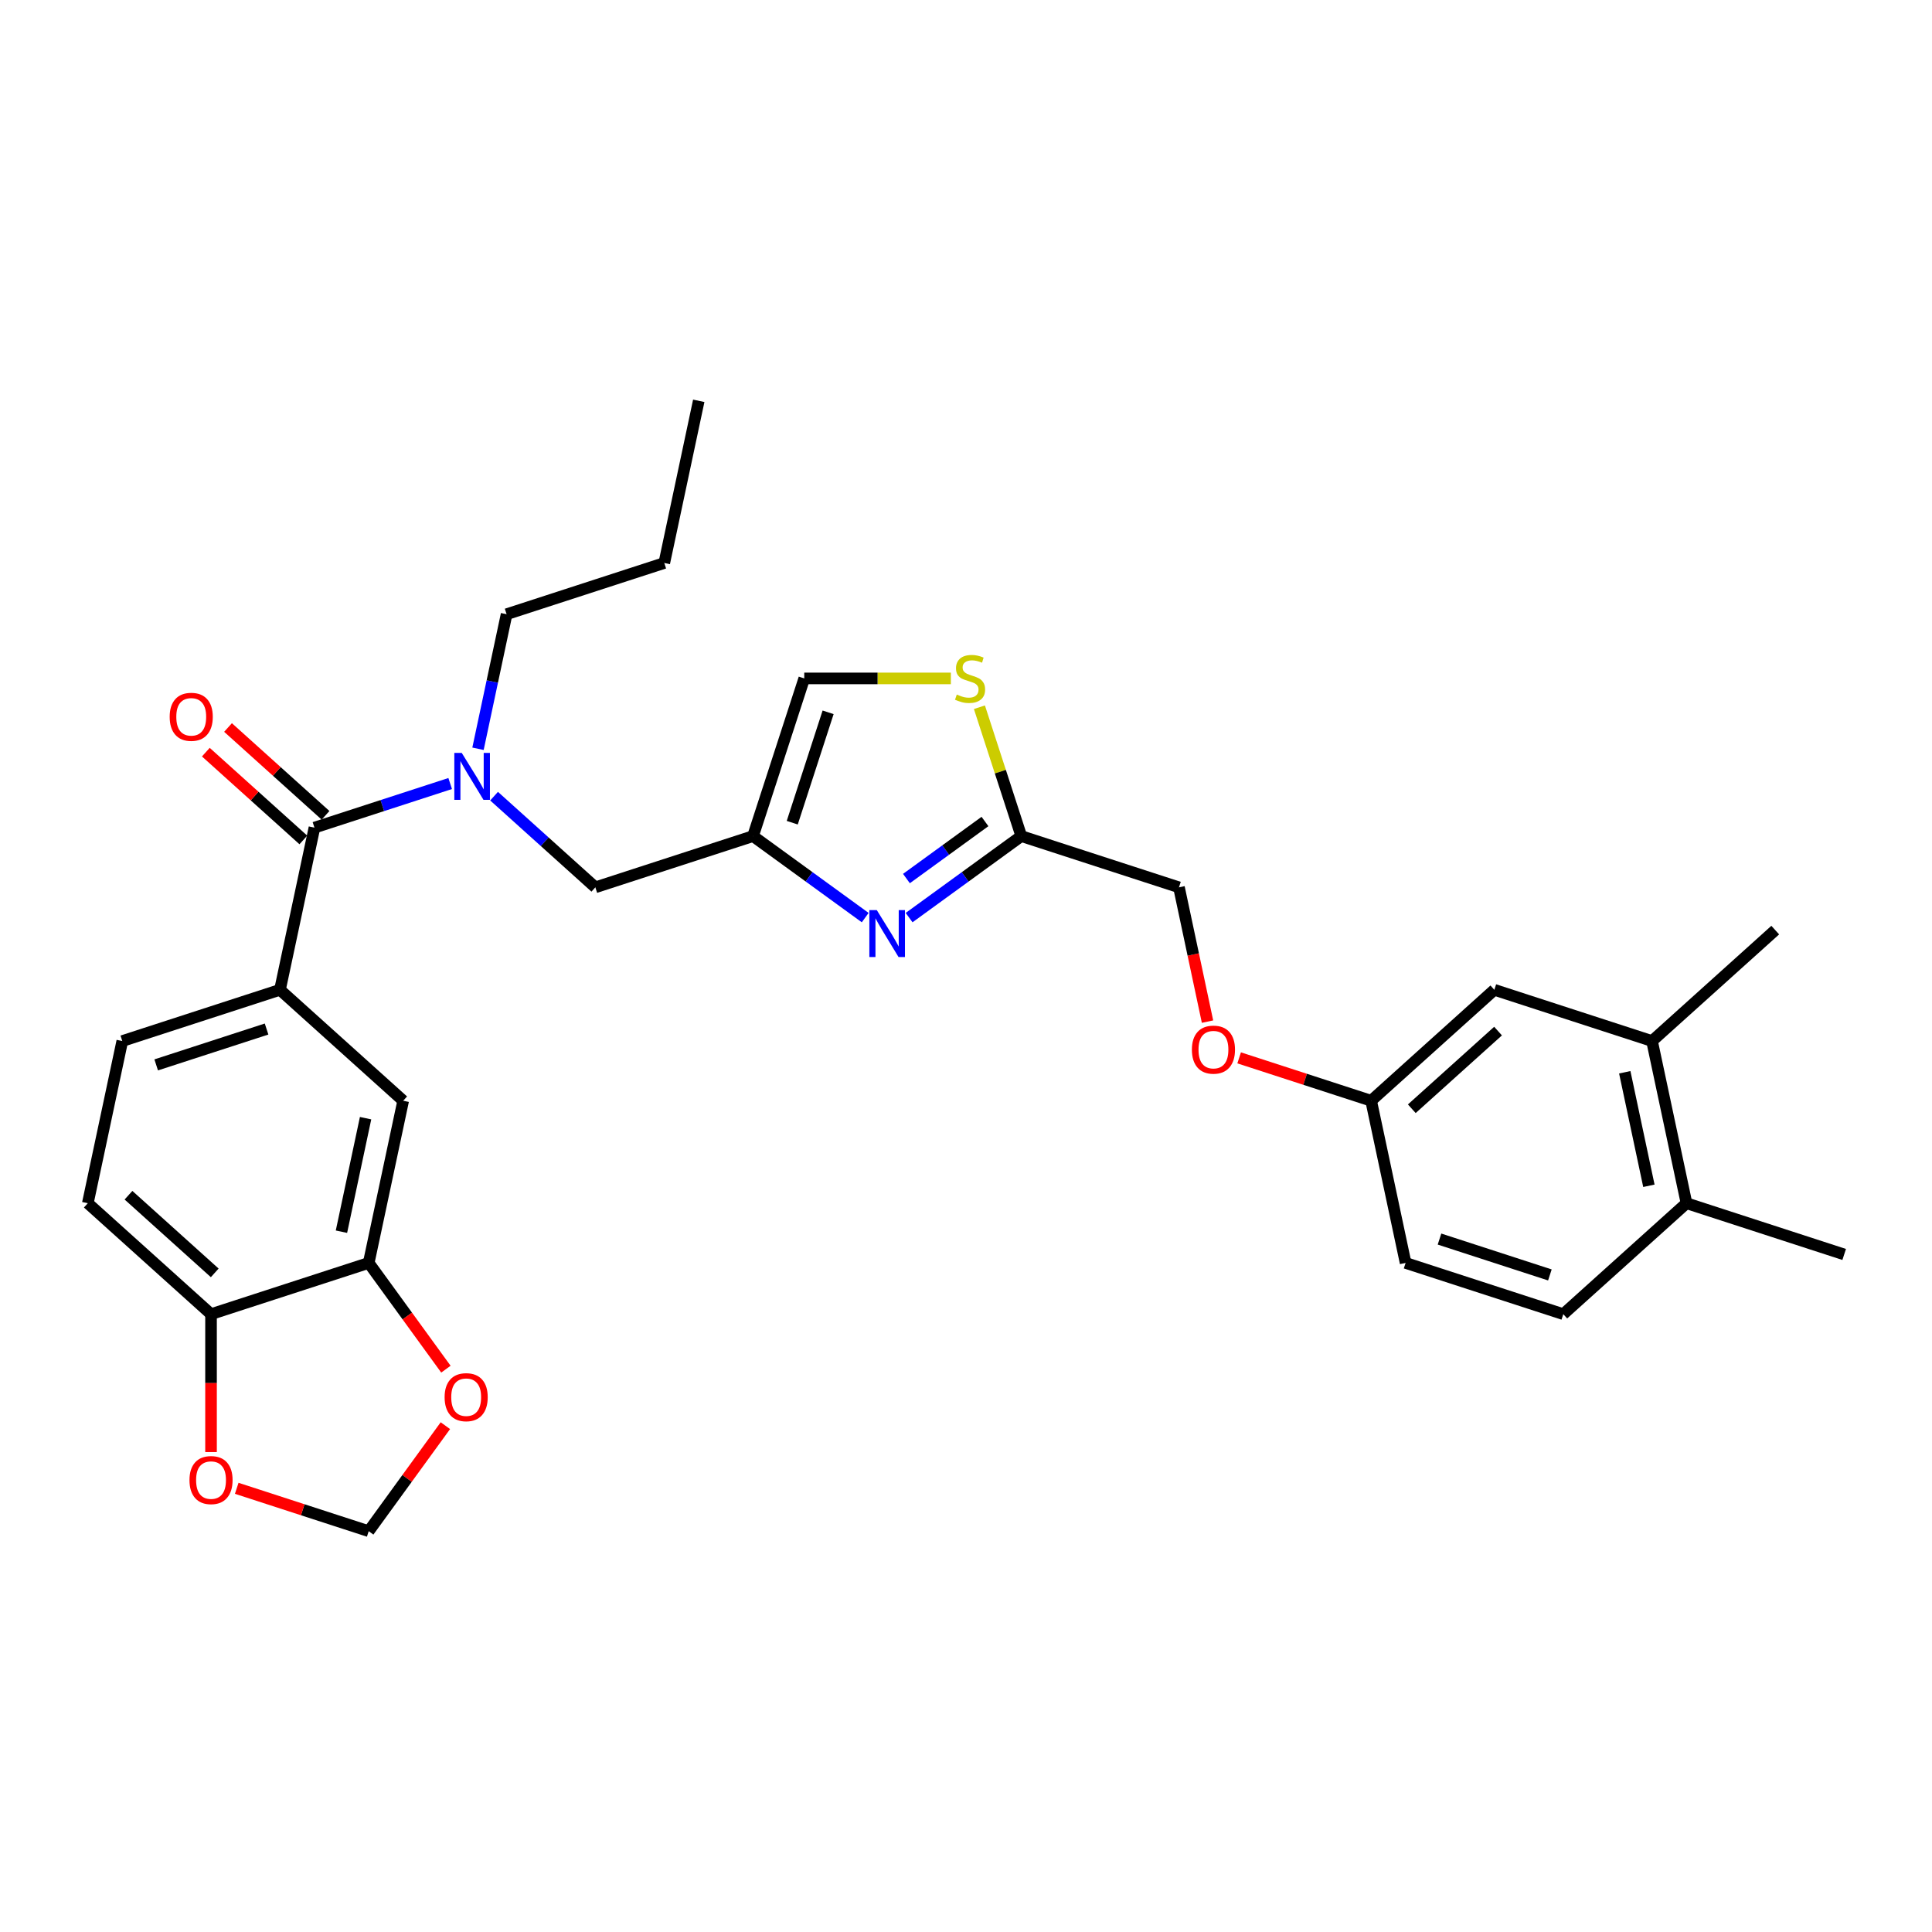 <?xml version='1.0' encoding='iso-8859-1'?>
<svg version='1.1' baseProfile='full'
              xmlns='http://www.w3.org/2000/svg'
                      xmlns:rdkit='http://www.rdkit.org/xml'
                      xmlns:xlink='http://www.w3.org/1999/xlink'
                  xml:space='preserve'
width='1000px' height='1000px' viewBox='0 0 1000 1000'>
<!-- END OF HEADER -->
<rect style='opacity:1.0;fill:#FFFFFF;stroke:none' width='1000' height='1000' x='0' y='0'> </rect>
<path class='bond-0' d='M 45.455,622.782 L 109.229,680.205' style='fill:none;fill-rule:evenodd;stroke:#000000;stroke-width:6px;stroke-linecap:butt;stroke-linejoin:miter;stroke-opacity:1' />
<path class='bond-0' d='M 66.505,618.641 L 111.147,658.837' style='fill:none;fill-rule:evenodd;stroke:#000000;stroke-width:6px;stroke-linecap:butt;stroke-linejoin:miter;stroke-opacity:1' />
<path class='bond-1' d='M 45.455,622.782 L 63.297,538.841' style='fill:none;fill-rule:evenodd;stroke:#000000;stroke-width:6px;stroke-linecap:butt;stroke-linejoin:miter;stroke-opacity:1' />
<path class='bond-2' d='M 255.735,412.092 L 281.941,435.688' style='fill:none;fill-rule:evenodd;stroke:#0000FF;stroke-width:6px;stroke-linecap:butt;stroke-linejoin:miter;stroke-opacity:1' />
<path class='bond-2' d='M 281.941,435.688 L 308.147,459.284' style='fill:none;fill-rule:evenodd;stroke:#000000;stroke-width:6px;stroke-linecap:butt;stroke-linejoin:miter;stroke-opacity:1' />
<path class='bond-3' d='M 233.011,405.553 L 197.883,416.967' style='fill:none;fill-rule:evenodd;stroke:#0000FF;stroke-width:6px;stroke-linecap:butt;stroke-linejoin:miter;stroke-opacity:1' />
<path class='bond-3' d='M 197.883,416.967 L 162.756,428.38' style='fill:none;fill-rule:evenodd;stroke:#000000;stroke-width:6px;stroke-linecap:butt;stroke-linejoin:miter;stroke-opacity:1' />
<path class='bond-4' d='M 247.412,387.564 L 254.814,352.742' style='fill:none;fill-rule:evenodd;stroke:#0000FF;stroke-width:6px;stroke-linecap:butt;stroke-linejoin:miter;stroke-opacity:1' />
<path class='bond-4' d='M 254.814,352.742 L 262.215,317.92' style='fill:none;fill-rule:evenodd;stroke:#000000;stroke-width:6px;stroke-linecap:butt;stroke-linejoin:miter;stroke-opacity:1' />
<path class='bond-5' d='M 168.498,422.003 L 143.262,399.28' style='fill:none;fill-rule:evenodd;stroke:#000000;stroke-width:6px;stroke-linecap:butt;stroke-linejoin:miter;stroke-opacity:1' />
<path class='bond-5' d='M 143.262,399.28 L 118.026,376.557' style='fill:none;fill-rule:evenodd;stroke:#FF0000;stroke-width:6px;stroke-linecap:butt;stroke-linejoin:miter;stroke-opacity:1' />
<path class='bond-5' d='M 157.014,434.758 L 131.777,412.035' style='fill:none;fill-rule:evenodd;stroke:#000000;stroke-width:6px;stroke-linecap:butt;stroke-linejoin:miter;stroke-opacity:1' />
<path class='bond-5' d='M 131.777,412.035 L 106.541,389.312' style='fill:none;fill-rule:evenodd;stroke:#FF0000;stroke-width:6px;stroke-linecap:butt;stroke-linejoin:miter;stroke-opacity:1' />
<path class='bond-6' d='M 162.756,428.38 L 144.914,512.322' style='fill:none;fill-rule:evenodd;stroke:#000000;stroke-width:6px;stroke-linecap:butt;stroke-linejoin:miter;stroke-opacity:1' />
<path class='bond-7' d='M 63.297,538.841 L 144.914,512.322' style='fill:none;fill-rule:evenodd;stroke:#000000;stroke-width:6px;stroke-linecap:butt;stroke-linejoin:miter;stroke-opacity:1' />
<path class='bond-7' d='M 80.843,551.186 L 137.975,532.623' style='fill:none;fill-rule:evenodd;stroke:#000000;stroke-width:6px;stroke-linecap:butt;stroke-linejoin:miter;stroke-opacity:1' />
<path class='bond-8' d='M 144.914,512.322 L 208.688,569.745' style='fill:none;fill-rule:evenodd;stroke:#000000;stroke-width:6px;stroke-linecap:butt;stroke-linejoin:miter;stroke-opacity:1' />
<path class='bond-9' d='M 262.215,317.92 L 343.832,291.401' style='fill:none;fill-rule:evenodd;stroke:#000000;stroke-width:6px;stroke-linecap:butt;stroke-linejoin:miter;stroke-opacity:1' />
<path class='bond-10' d='M 308.147,459.284 L 389.764,432.765' style='fill:none;fill-rule:evenodd;stroke:#000000;stroke-width:6px;stroke-linecap:butt;stroke-linejoin:miter;stroke-opacity:1' />
<path class='bond-11' d='M 343.832,291.401 L 361.674,207.459' style='fill:none;fill-rule:evenodd;stroke:#000000;stroke-width:6px;stroke-linecap:butt;stroke-linejoin:miter;stroke-opacity:1' />
<path class='bond-12' d='M 625.01,528.791 L 617.623,494.038' style='fill:none;fill-rule:evenodd;stroke:#FF0000;stroke-width:6px;stroke-linecap:butt;stroke-linejoin:miter;stroke-opacity:1' />
<path class='bond-12' d='M 617.623,494.038 L 610.236,459.284' style='fill:none;fill-rule:evenodd;stroke:#000000;stroke-width:6px;stroke-linecap:butt;stroke-linejoin:miter;stroke-opacity:1' />
<path class='bond-13' d='M 641.38,547.548 L 675.537,558.646' style='fill:none;fill-rule:evenodd;stroke:#FF0000;stroke-width:6px;stroke-linecap:butt;stroke-linejoin:miter;stroke-opacity:1' />
<path class='bond-13' d='M 675.537,558.646 L 709.695,569.745' style='fill:none;fill-rule:evenodd;stroke:#000000;stroke-width:6px;stroke-linecap:butt;stroke-linejoin:miter;stroke-opacity:1' />
<path class='bond-14' d='M 610.236,459.284 L 528.619,432.765' style='fill:none;fill-rule:evenodd;stroke:#000000;stroke-width:6px;stroke-linecap:butt;stroke-linejoin:miter;stroke-opacity:1' />
<path class='bond-15' d='M 492.162,351.148 L 454.223,351.148' style='fill:none;fill-rule:evenodd;stroke:#CCCC00;stroke-width:6px;stroke-linecap:butt;stroke-linejoin:miter;stroke-opacity:1' />
<path class='bond-15' d='M 454.223,351.148 L 416.283,351.148' style='fill:none;fill-rule:evenodd;stroke:#000000;stroke-width:6px;stroke-linecap:butt;stroke-linejoin:miter;stroke-opacity:1' />
<path class='bond-16' d='M 506.946,366.063 L 517.783,399.414' style='fill:none;fill-rule:evenodd;stroke:#CCCC00;stroke-width:6px;stroke-linecap:butt;stroke-linejoin:miter;stroke-opacity:1' />
<path class='bond-16' d='M 517.783,399.414 L 528.619,432.765' style='fill:none;fill-rule:evenodd;stroke:#000000;stroke-width:6px;stroke-linecap:butt;stroke-linejoin:miter;stroke-opacity:1' />
<path class='bond-17' d='M 416.283,351.148 L 389.764,432.765' style='fill:none;fill-rule:evenodd;stroke:#000000;stroke-width:6px;stroke-linecap:butt;stroke-linejoin:miter;stroke-opacity:1' />
<path class='bond-17' d='M 428.629,368.695 L 410.065,425.826' style='fill:none;fill-rule:evenodd;stroke:#000000;stroke-width:6px;stroke-linecap:butt;stroke-linejoin:miter;stroke-opacity:1' />
<path class='bond-18' d='M 855.086,538.841 L 872.929,622.782' style='fill:none;fill-rule:evenodd;stroke:#000000;stroke-width:6px;stroke-linecap:butt;stroke-linejoin:miter;stroke-opacity:1' />
<path class='bond-18' d='M 840.974,555 L 853.464,613.76' style='fill:none;fill-rule:evenodd;stroke:#000000;stroke-width:6px;stroke-linecap:butt;stroke-linejoin:miter;stroke-opacity:1' />
<path class='bond-19' d='M 855.086,538.841 L 773.469,512.322' style='fill:none;fill-rule:evenodd;stroke:#000000;stroke-width:6px;stroke-linecap:butt;stroke-linejoin:miter;stroke-opacity:1' />
<path class='bond-20' d='M 855.086,538.841 L 918.861,481.418' style='fill:none;fill-rule:evenodd;stroke:#000000;stroke-width:6px;stroke-linecap:butt;stroke-linejoin:miter;stroke-opacity:1' />
<path class='bond-21' d='M 872.929,622.782 L 809.154,680.205' style='fill:none;fill-rule:evenodd;stroke:#000000;stroke-width:6px;stroke-linecap:butt;stroke-linejoin:miter;stroke-opacity:1' />
<path class='bond-22' d='M 872.929,622.782 L 954.545,649.301' style='fill:none;fill-rule:evenodd;stroke:#000000;stroke-width:6px;stroke-linecap:butt;stroke-linejoin:miter;stroke-opacity:1' />
<path class='bond-23' d='M 809.154,680.205 L 727.537,653.686' style='fill:none;fill-rule:evenodd;stroke:#000000;stroke-width:6px;stroke-linecap:butt;stroke-linejoin:miter;stroke-opacity:1' />
<path class='bond-23' d='M 802.215,659.904 L 745.084,641.341' style='fill:none;fill-rule:evenodd;stroke:#000000;stroke-width:6px;stroke-linecap:butt;stroke-linejoin:miter;stroke-opacity:1' />
<path class='bond-24' d='M 727.537,653.686 L 709.695,569.745' style='fill:none;fill-rule:evenodd;stroke:#000000;stroke-width:6px;stroke-linecap:butt;stroke-linejoin:miter;stroke-opacity:1' />
<path class='bond-25' d='M 709.695,569.745 L 773.469,512.322' style='fill:none;fill-rule:evenodd;stroke:#000000;stroke-width:6px;stroke-linecap:butt;stroke-linejoin:miter;stroke-opacity:1' />
<path class='bond-25' d='M 730.746,573.886 L 775.388,533.69' style='fill:none;fill-rule:evenodd;stroke:#000000;stroke-width:6px;stroke-linecap:butt;stroke-linejoin:miter;stroke-opacity:1' />
<path class='bond-26' d='M 389.764,432.765 L 418.797,453.859' style='fill:none;fill-rule:evenodd;stroke:#000000;stroke-width:6px;stroke-linecap:butt;stroke-linejoin:miter;stroke-opacity:1' />
<path class='bond-26' d='M 418.797,453.859 L 447.829,474.952' style='fill:none;fill-rule:evenodd;stroke:#0000FF;stroke-width:6px;stroke-linecap:butt;stroke-linejoin:miter;stroke-opacity:1' />
<path class='bond-27' d='M 470.554,474.952 L 499.586,453.859' style='fill:none;fill-rule:evenodd;stroke:#0000FF;stroke-width:6px;stroke-linecap:butt;stroke-linejoin:miter;stroke-opacity:1' />
<path class='bond-27' d='M 499.586,453.859 L 528.619,432.765' style='fill:none;fill-rule:evenodd;stroke:#000000;stroke-width:6px;stroke-linecap:butt;stroke-linejoin:miter;stroke-opacity:1' />
<path class='bond-27' d='M 469.175,454.738 L 489.498,439.973' style='fill:none;fill-rule:evenodd;stroke:#0000FF;stroke-width:6px;stroke-linecap:butt;stroke-linejoin:miter;stroke-opacity:1' />
<path class='bond-27' d='M 489.498,439.973 L 509.821,425.208' style='fill:none;fill-rule:evenodd;stroke:#000000;stroke-width:6px;stroke-linecap:butt;stroke-linejoin:miter;stroke-opacity:1' />
<path class='bond-28' d='M 208.688,569.745 L 190.846,653.686' style='fill:none;fill-rule:evenodd;stroke:#000000;stroke-width:6px;stroke-linecap:butt;stroke-linejoin:miter;stroke-opacity:1' />
<path class='bond-28' d='M 189.223,578.767 L 176.734,637.527' style='fill:none;fill-rule:evenodd;stroke:#000000;stroke-width:6px;stroke-linecap:butt;stroke-linejoin:miter;stroke-opacity:1' />
<path class='bond-29' d='M 109.229,680.205 L 190.846,653.686' style='fill:none;fill-rule:evenodd;stroke:#000000;stroke-width:6px;stroke-linecap:butt;stroke-linejoin:miter;stroke-opacity:1' />
<path class='bond-30' d='M 109.229,680.205 L 109.229,715.896' style='fill:none;fill-rule:evenodd;stroke:#000000;stroke-width:6px;stroke-linecap:butt;stroke-linejoin:miter;stroke-opacity:1' />
<path class='bond-30' d='M 109.229,715.896 L 109.229,751.588' style='fill:none;fill-rule:evenodd;stroke:#FF0000;stroke-width:6px;stroke-linecap:butt;stroke-linejoin:miter;stroke-opacity:1' />
<path class='bond-31' d='M 190.846,653.686 L 210.823,681.183' style='fill:none;fill-rule:evenodd;stroke:#000000;stroke-width:6px;stroke-linecap:butt;stroke-linejoin:miter;stroke-opacity:1' />
<path class='bond-31' d='M 210.823,681.183 L 230.801,708.679' style='fill:none;fill-rule:evenodd;stroke:#FF0000;stroke-width:6px;stroke-linecap:butt;stroke-linejoin:miter;stroke-opacity:1' />
<path class='bond-32' d='M 230.526,737.926 L 210.686,765.233' style='fill:none;fill-rule:evenodd;stroke:#FF0000;stroke-width:6px;stroke-linecap:butt;stroke-linejoin:miter;stroke-opacity:1' />
<path class='bond-32' d='M 210.686,765.233 L 190.846,792.541' style='fill:none;fill-rule:evenodd;stroke:#000000;stroke-width:6px;stroke-linecap:butt;stroke-linejoin:miter;stroke-opacity:1' />
<path class='bond-33' d='M 190.846,792.541 L 156.688,781.443' style='fill:none;fill-rule:evenodd;stroke:#000000;stroke-width:6px;stroke-linecap:butt;stroke-linejoin:miter;stroke-opacity:1' />
<path class='bond-33' d='M 156.688,781.443 L 122.531,770.344' style='fill:none;fill-rule:evenodd;stroke:#FF0000;stroke-width:6px;stroke-linecap:butt;stroke-linejoin:miter;stroke-opacity:1' />
<path  class='atom-1' d='M 239.001 389.71
L 246.965 402.582
Q 247.754 403.852, 249.024 406.152
Q 250.294 408.452, 250.363 408.589
L 250.363 389.71
L 253.59 389.71
L 253.59 414.013
L 250.26 414.013
L 241.713 399.939
Q 240.717 398.291, 239.653 396.403
Q 238.623 394.515, 238.314 393.932
L 238.314 414.013
L 235.156 414.013
L 235.156 389.71
L 239.001 389.71
' fill='#0000FF'/>
<path  class='atom-3' d='M 87.825 371.026
Q 87.825 365.19, 90.709 361.929
Q 93.592 358.668, 98.982 358.668
Q 104.371 358.668, 107.254 361.929
Q 110.138 365.19, 110.138 371.026
Q 110.138 376.93, 107.22 380.294
Q 104.302 383.624, 98.982 383.624
Q 93.627 383.624, 90.709 380.294
Q 87.825 376.965, 87.825 371.026
M 98.982 380.878
Q 102.689 380.878, 104.68 378.406
Q 106.705 375.9, 106.705 371.026
Q 106.705 366.255, 104.68 363.852
Q 102.689 361.414, 98.982 361.414
Q 95.274 361.414, 93.249 363.817
Q 91.258 366.22, 91.258 371.026
Q 91.258 375.935, 93.249 378.406
Q 95.274 380.878, 98.982 380.878
' fill='#FF0000'/>
<path  class='atom-9' d='M 616.922 543.294
Q 616.922 537.459, 619.805 534.198
Q 622.689 530.937, 628.078 530.937
Q 633.467 530.937, 636.351 534.198
Q 639.234 537.459, 639.234 543.294
Q 639.234 549.199, 636.317 552.563
Q 633.399 555.892, 628.078 555.892
Q 622.723 555.892, 619.805 552.563
Q 616.922 549.233, 616.922 543.294
M 628.078 553.146
Q 631.785 553.146, 633.776 550.675
Q 635.802 548.169, 635.802 543.294
Q 635.802 538.523, 633.776 536.12
Q 631.785 533.683, 628.078 533.683
Q 624.371 533.683, 622.346 536.086
Q 620.355 538.489, 620.355 543.294
Q 620.355 548.203, 622.346 550.675
Q 624.371 553.146, 628.078 553.146
' fill='#FF0000'/>
<path  class='atom-11' d='M 495.235 359.49
Q 495.509 359.593, 496.642 360.073
Q 497.775 360.554, 499.011 360.863
Q 500.281 361.137, 501.517 361.137
Q 503.816 361.137, 505.155 360.039
Q 506.494 358.906, 506.494 356.949
Q 506.494 355.611, 505.807 354.787
Q 505.155 353.963, 504.125 353.517
Q 503.096 353.071, 501.379 352.556
Q 499.217 351.903, 497.912 351.286
Q 496.642 350.668, 495.715 349.363
Q 494.823 348.059, 494.823 345.862
Q 494.823 342.807, 496.882 340.919
Q 498.976 339.031, 503.096 339.031
Q 505.91 339.031, 509.103 340.37
L 508.313 343.013
Q 505.395 341.811, 503.199 341.811
Q 500.83 341.811, 499.526 342.807
Q 498.221 343.768, 498.255 345.45
Q 498.255 346.754, 498.908 347.544
Q 499.594 348.333, 500.555 348.78
Q 501.551 349.226, 503.199 349.741
Q 505.395 350.427, 506.7 351.114
Q 508.004 351.8, 508.931 353.208
Q 509.892 354.581, 509.892 356.949
Q 509.892 360.314, 507.627 362.133
Q 505.395 363.918, 501.654 363.918
Q 499.491 363.918, 497.844 363.437
Q 496.23 362.991, 494.308 362.201
L 495.235 359.49
' fill='#CCCC00'/>
<path  class='atom-22' d='M 453.819 471.055
L 461.783 483.928
Q 462.573 485.198, 463.843 487.498
Q 465.113 489.798, 465.182 489.935
L 465.182 471.055
L 468.408 471.055
L 468.408 495.359
L 465.079 495.359
L 456.531 481.285
Q 455.536 479.637, 454.472 477.749
Q 453.442 475.861, 453.133 475.278
L 453.133 495.359
L 449.975 495.359
L 449.975 471.055
L 453.819 471.055
' fill='#0000FF'/>
<path  class='atom-28' d='M 230.132 723.182
Q 230.132 717.347, 233.015 714.086
Q 235.898 710.825, 241.288 710.825
Q 246.677 710.825, 249.561 714.086
Q 252.444 717.347, 252.444 723.182
Q 252.444 729.087, 249.526 732.451
Q 246.608 735.78, 241.288 735.78
Q 235.933 735.78, 233.015 732.451
Q 230.132 729.121, 230.132 723.182
M 241.288 733.034
Q 244.995 733.034, 246.986 730.563
Q 249.011 728.057, 249.011 723.182
Q 249.011 718.411, 246.986 716.008
Q 244.995 713.571, 241.288 713.571
Q 237.58 713.571, 235.555 715.974
Q 233.564 718.377, 233.564 723.182
Q 233.564 728.091, 235.555 730.563
Q 237.58 733.034, 241.288 733.034
' fill='#FF0000'/>
<path  class='atom-30' d='M 98.073 766.091
Q 98.073 760.255, 100.956 756.994
Q 103.84 753.733, 109.229 753.733
Q 114.618 753.733, 117.502 756.994
Q 120.385 760.255, 120.385 766.091
Q 120.385 771.995, 117.467 775.359
Q 114.55 778.689, 109.229 778.689
Q 103.874 778.689, 100.956 775.359
Q 98.073 772.029, 98.073 766.091
M 109.229 775.943
Q 112.936 775.943, 114.927 773.471
Q 116.953 770.965, 116.953 766.091
Q 116.953 761.319, 114.927 758.917
Q 112.936 756.479, 109.229 756.479
Q 105.522 756.479, 103.496 758.882
Q 101.505 761.285, 101.505 766.091
Q 101.505 771, 103.496 773.471
Q 105.522 775.943, 109.229 775.943
' fill='#FF0000'/>
</svg>
